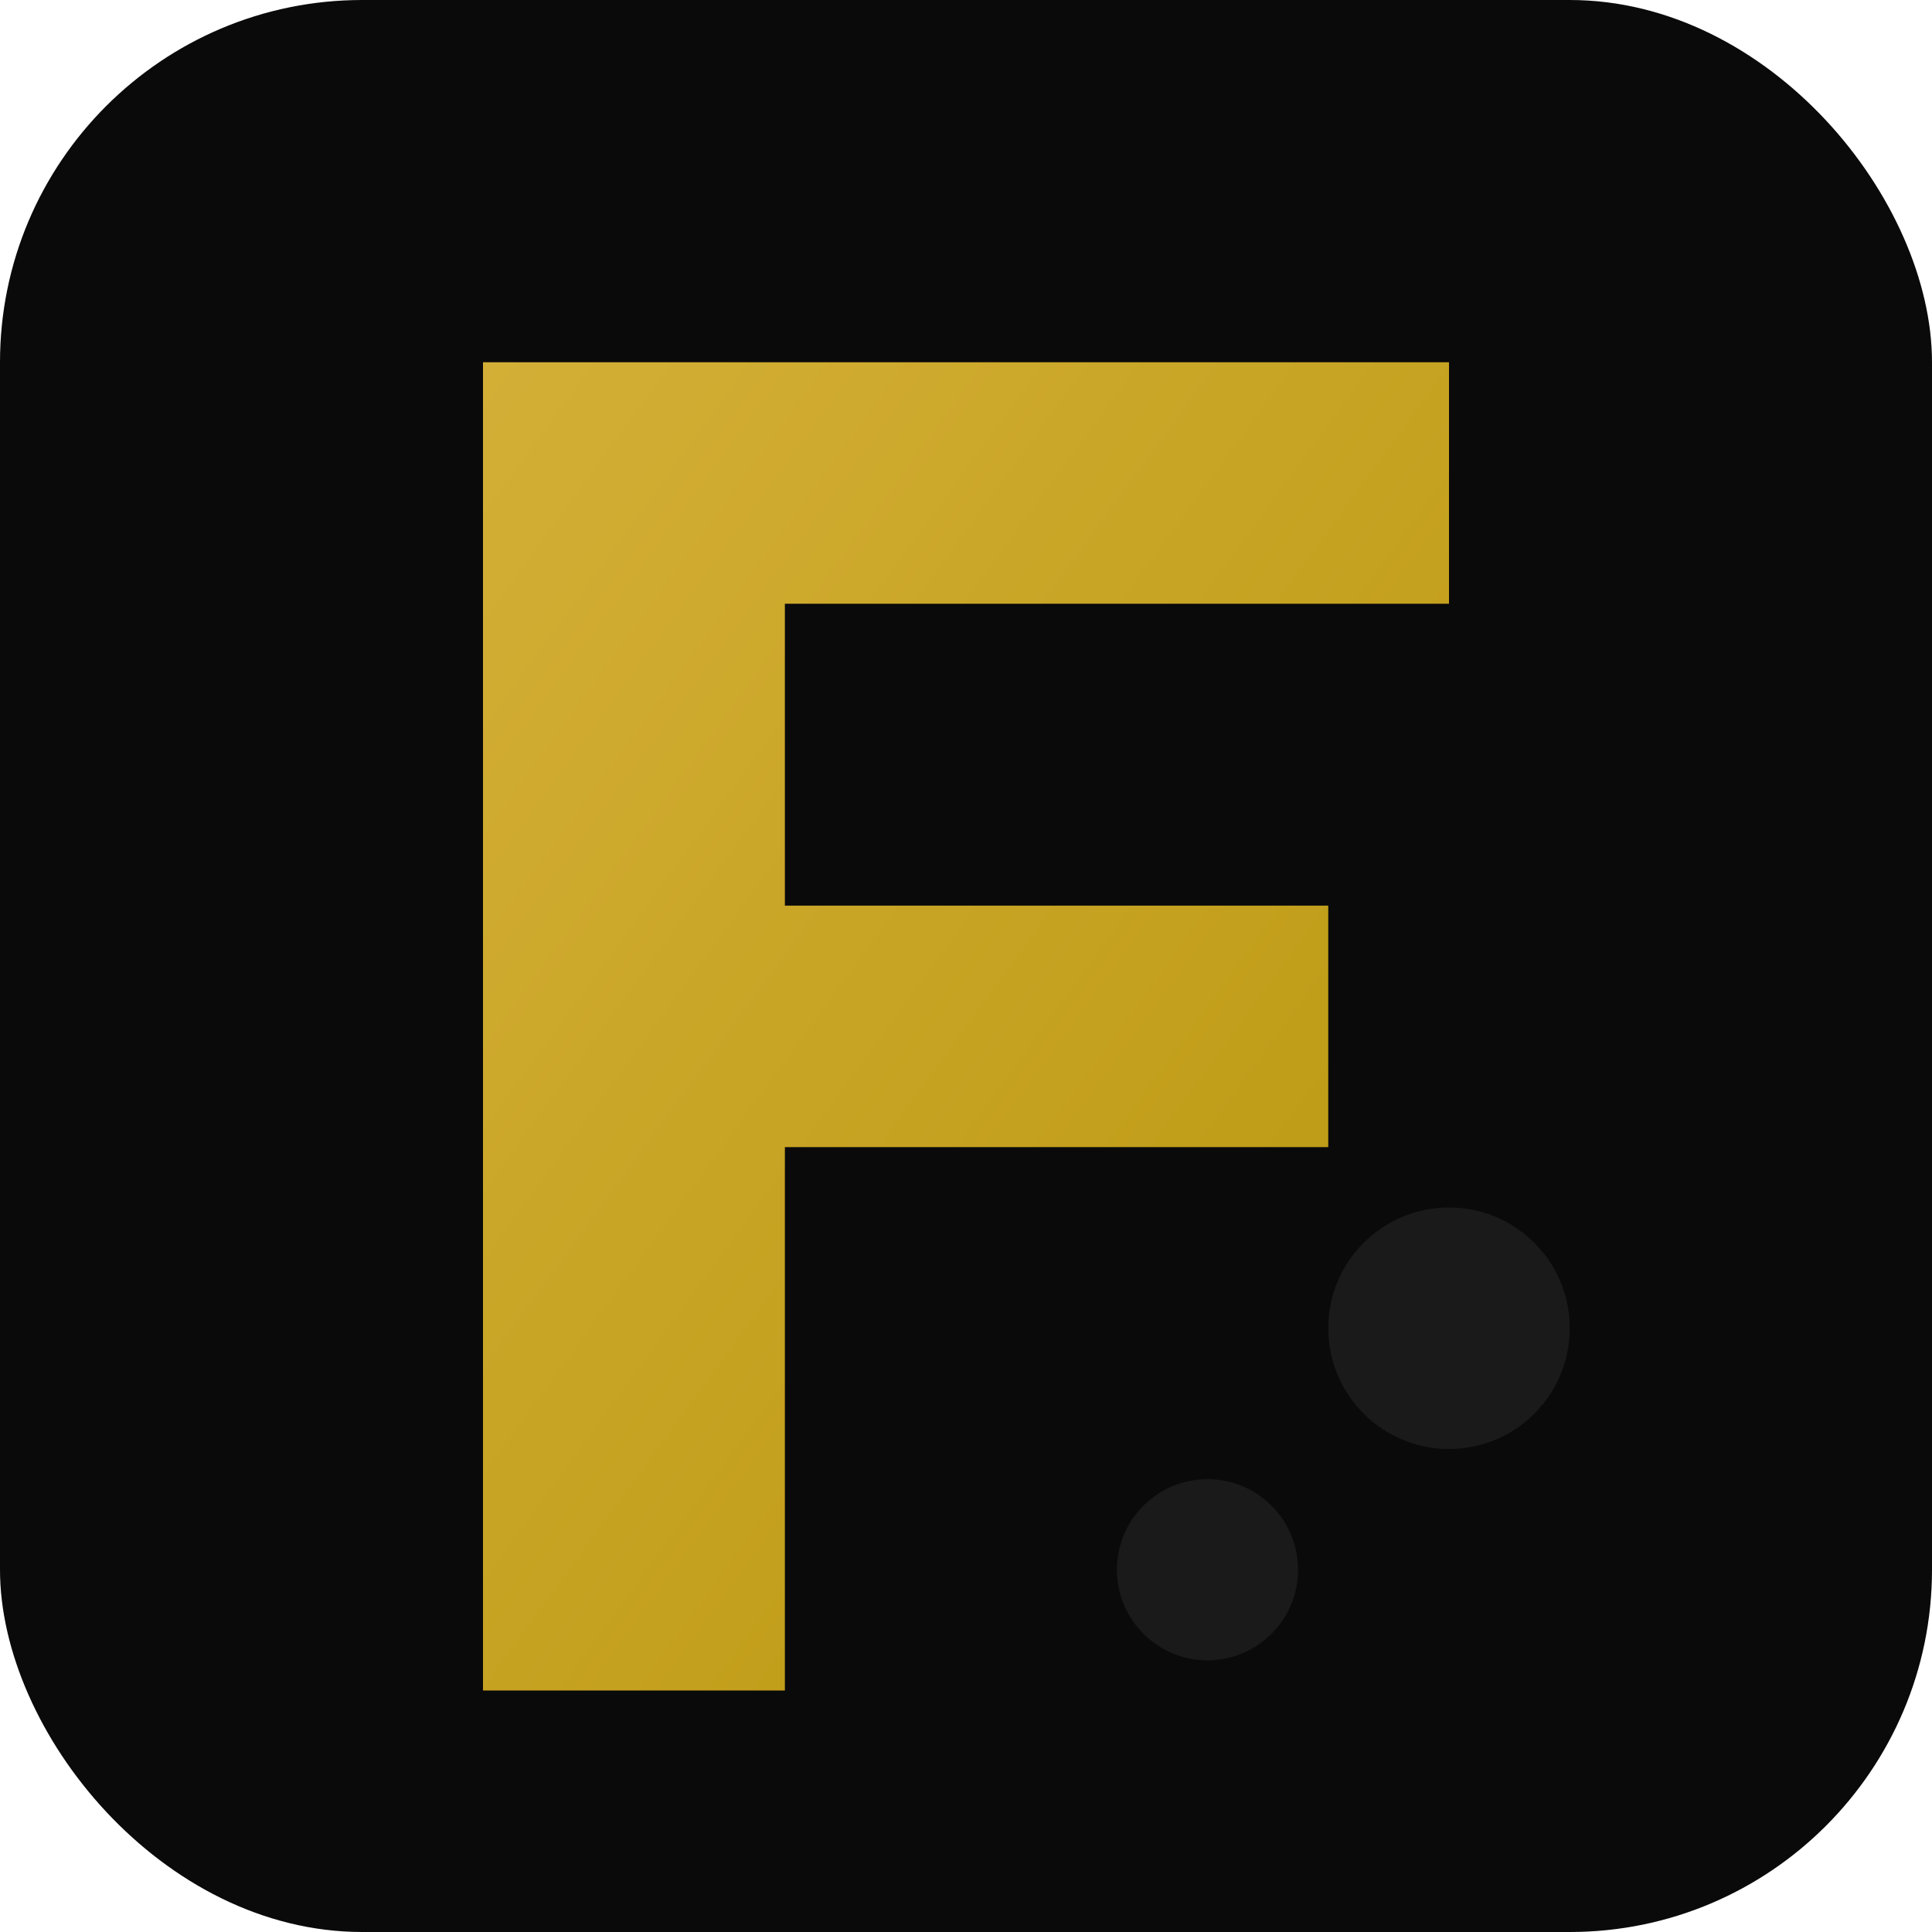 <svg xmlns="http://www.w3.org/2000/svg" viewBox="0 0 32 32">
  <defs>
    <linearGradient id="gold" x1="0%" y1="0%" x2="100%" y2="100%">
      <stop offset="0%" style="stop-color:#D4AF37"/>
      <stop offset="100%" style="stop-color:#B8960C"/>
    </linearGradient>
  </defs>
  <!-- Fond noir -->
  <rect width="32" height="32" rx="6" fill="#0a0a0a"/>
  <!-- Lettre F dorée stylisée -->
  <path d="M8 6h16v4h-11v5h9v4h-9v9h-5z" fill="url(#gold)"/>
  <!-- Petits trous de fromage décoratifs -->
  <circle cx="24" cy="22" r="2" fill="#1a1a1a"/>
  <circle cx="20" cy="26" r="1.5" fill="#1a1a1a"/>
</svg>
